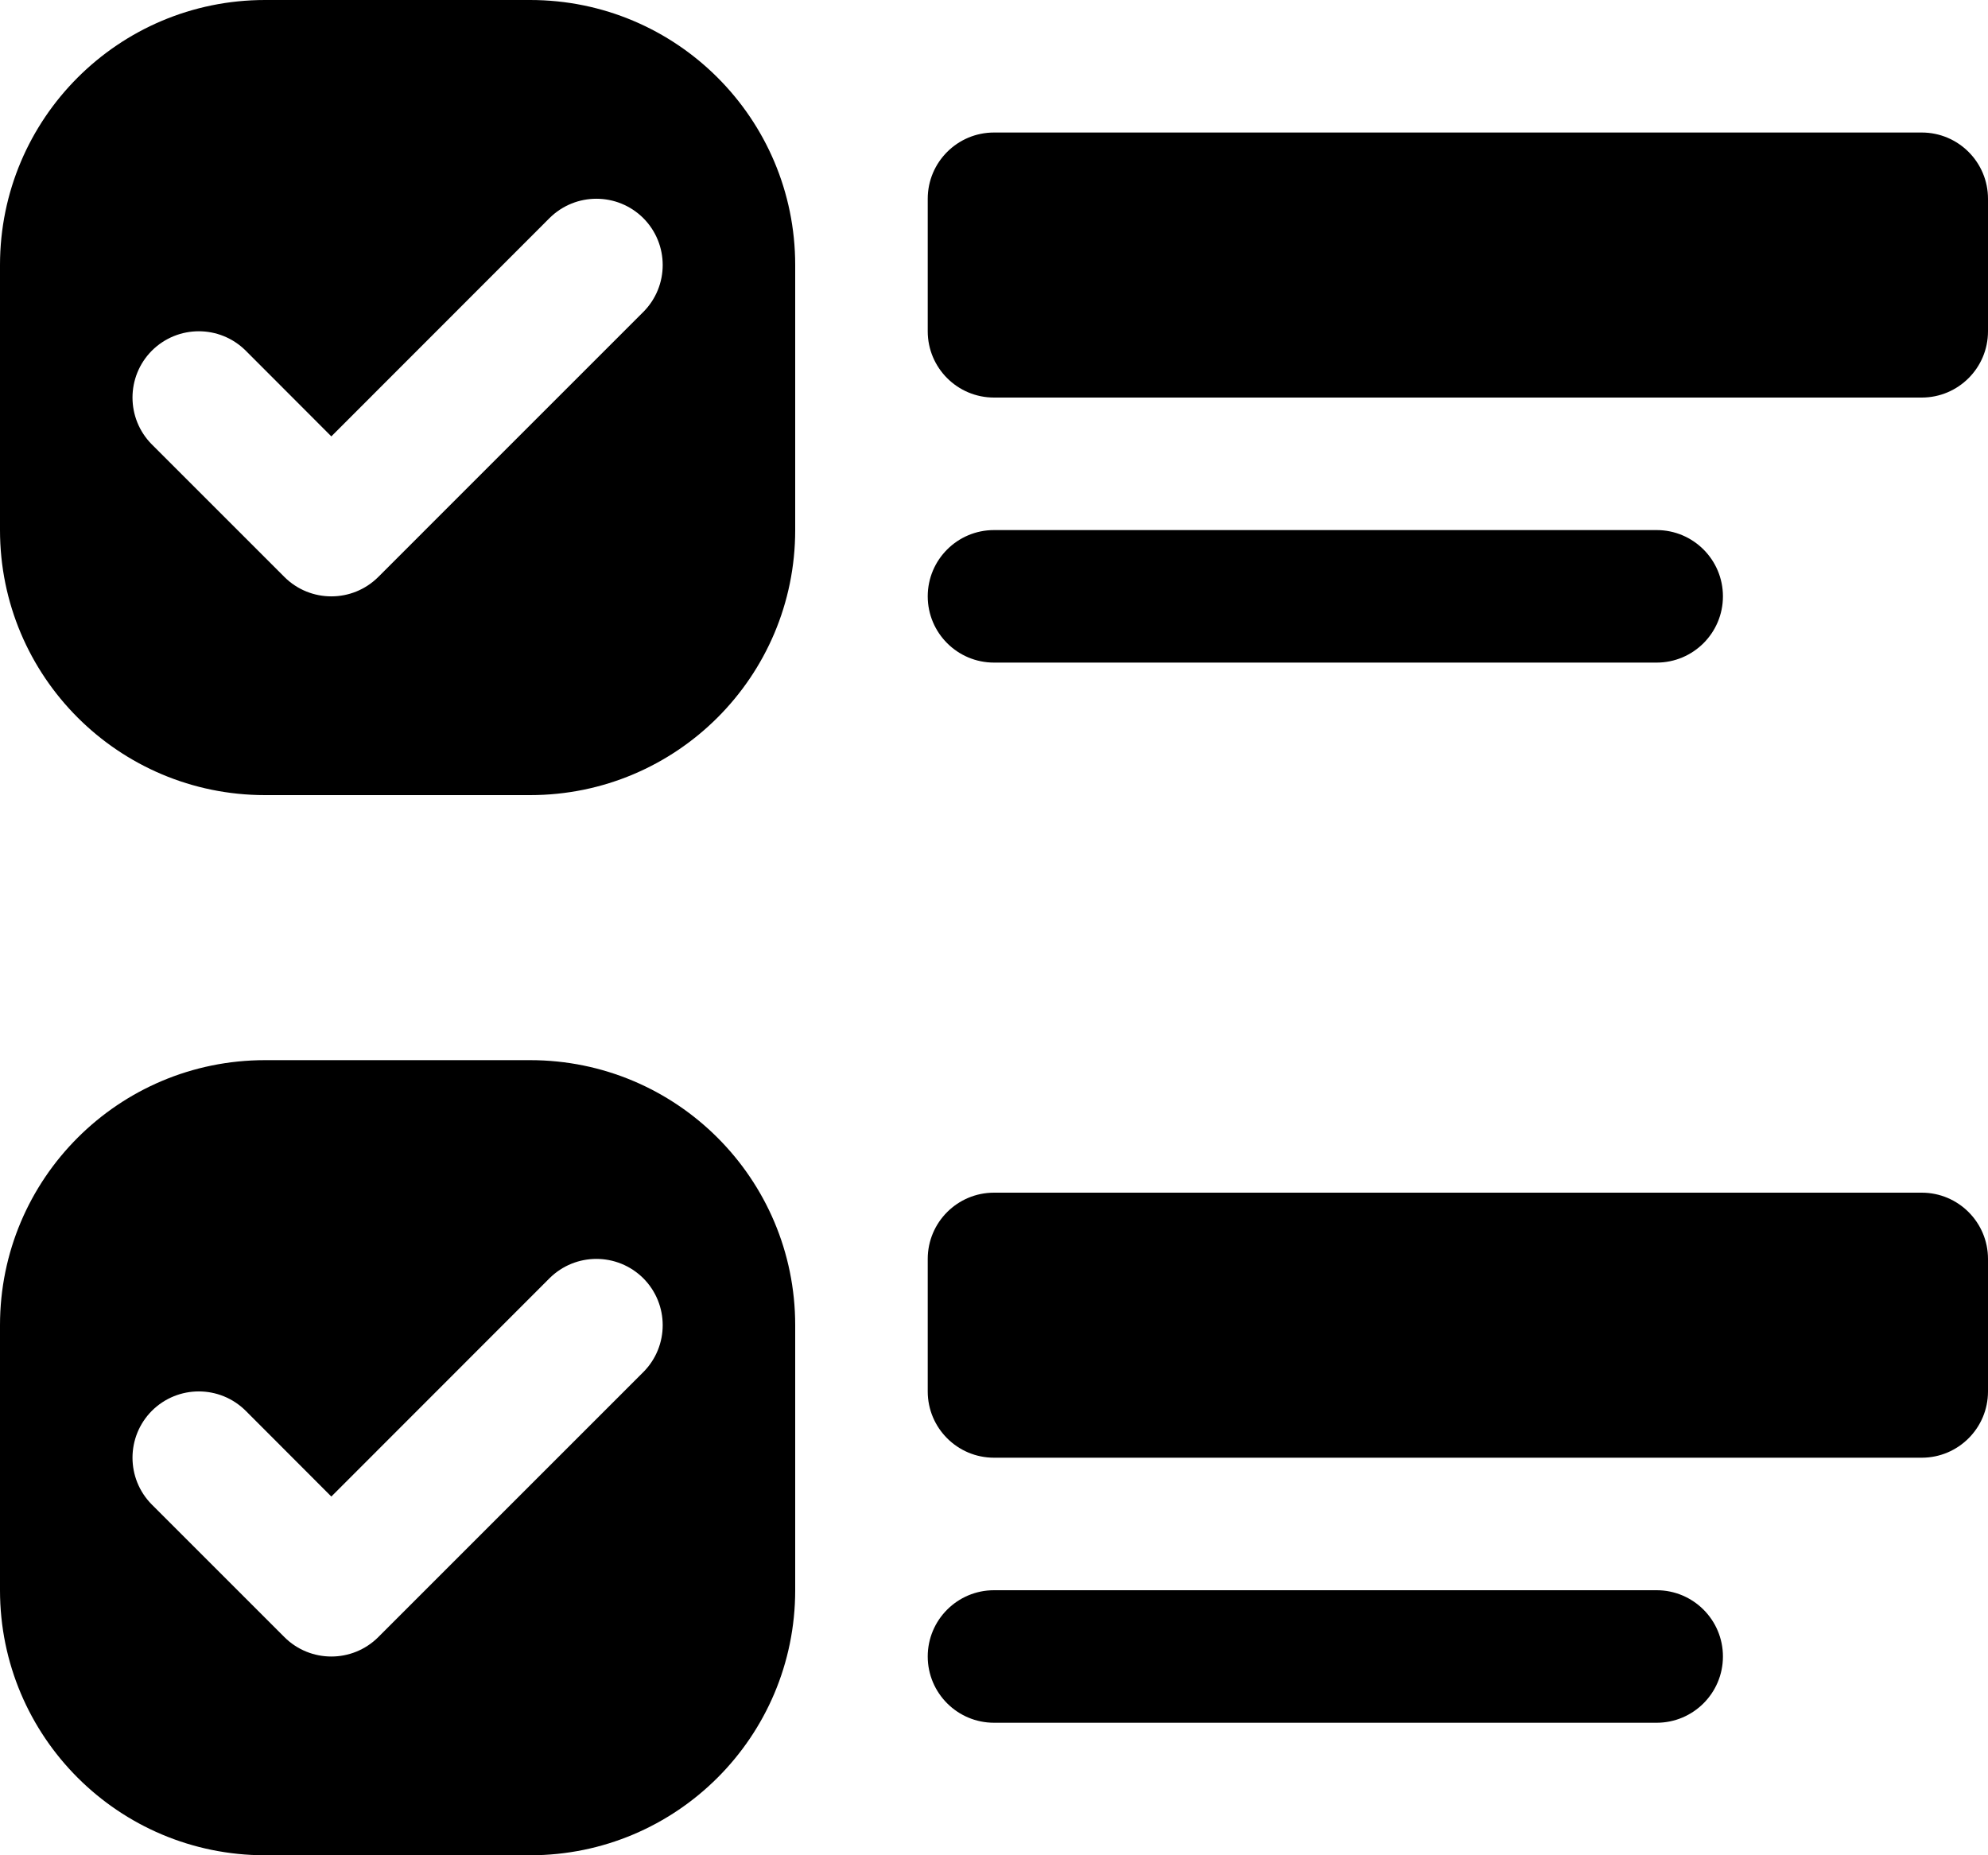 <svg width="15" height="14" viewBox="0 0 15 14" fill="none" xmlns="http://www.w3.org/2000/svg">
<path d="M7 1.5C7 1.224 7.224 1 7.5 1H14.5C14.776 1 15 1.224 15 1.5V2.5C15 2.776 14.776 3 14.5 3H7.5C7.224 3 7 2.776 7 2.5V1.5Z" fill="black"/>
<path d="M2 0C0.895 0 0 0.895 0 2V4C0 5.105 0.895 6 2 6H4C5.105 6 6 5.105 6 4V2C6 0.895 5.105 0 4 0H2ZM2 8C0.895 8 0 8.895 0 10V12C0 13.105 0.895 14 2 14H4C5.105 14 6 13.105 6 12V10C6 8.895 5.105 8 4 8H2ZM2.854 4.354C2.658 4.549 2.342 4.549 2.146 4.354L1.146 3.354C0.951 3.158 0.951 2.842 1.146 2.646C1.342 2.451 1.658 2.451 1.854 2.646L2.5 3.293L4.146 1.646C4.342 1.451 4.658 1.451 4.854 1.646C5.049 1.842 5.049 2.158 4.854 2.354L2.854 4.354ZM2.854 12.354C2.658 12.549 2.342 12.549 2.146 12.354L1.146 11.354C0.951 11.158 0.951 10.842 1.146 10.646C1.342 10.451 1.658 10.451 1.854 10.646L2.5 11.293L4.146 9.646C4.342 9.451 4.658 9.451 4.854 9.646C5.049 9.842 5.049 10.158 4.854 10.354L2.854 12.354Z" fill="black"/>
<path d="M7 9.5C7 9.224 7.224 9 7.5 9H14.5C14.776 9 15 9.224 15 9.5V10.5C15 10.776 14.776 11 14.5 11H7.5C7.224 11 7 10.776 7 10.5V9.5Z" fill="black"/>
<path d="M7 4.5C7 4.224 7.224 4 7.5 4H12.5C12.776 4 13 4.224 13 4.5C13 4.776 12.776 5 12.5 5H7.5C7.224 5 7 4.776 7 4.5Z" fill="black"/>
<path d="M7 12.5C7 12.224 7.224 12 7.5 12H12.5C12.776 12 13 12.224 13 12.5C13 12.776 12.776 13 12.5 13H7.5C7.224 13 7 12.776 7 12.5Z" fill="black"/>
</svg>
